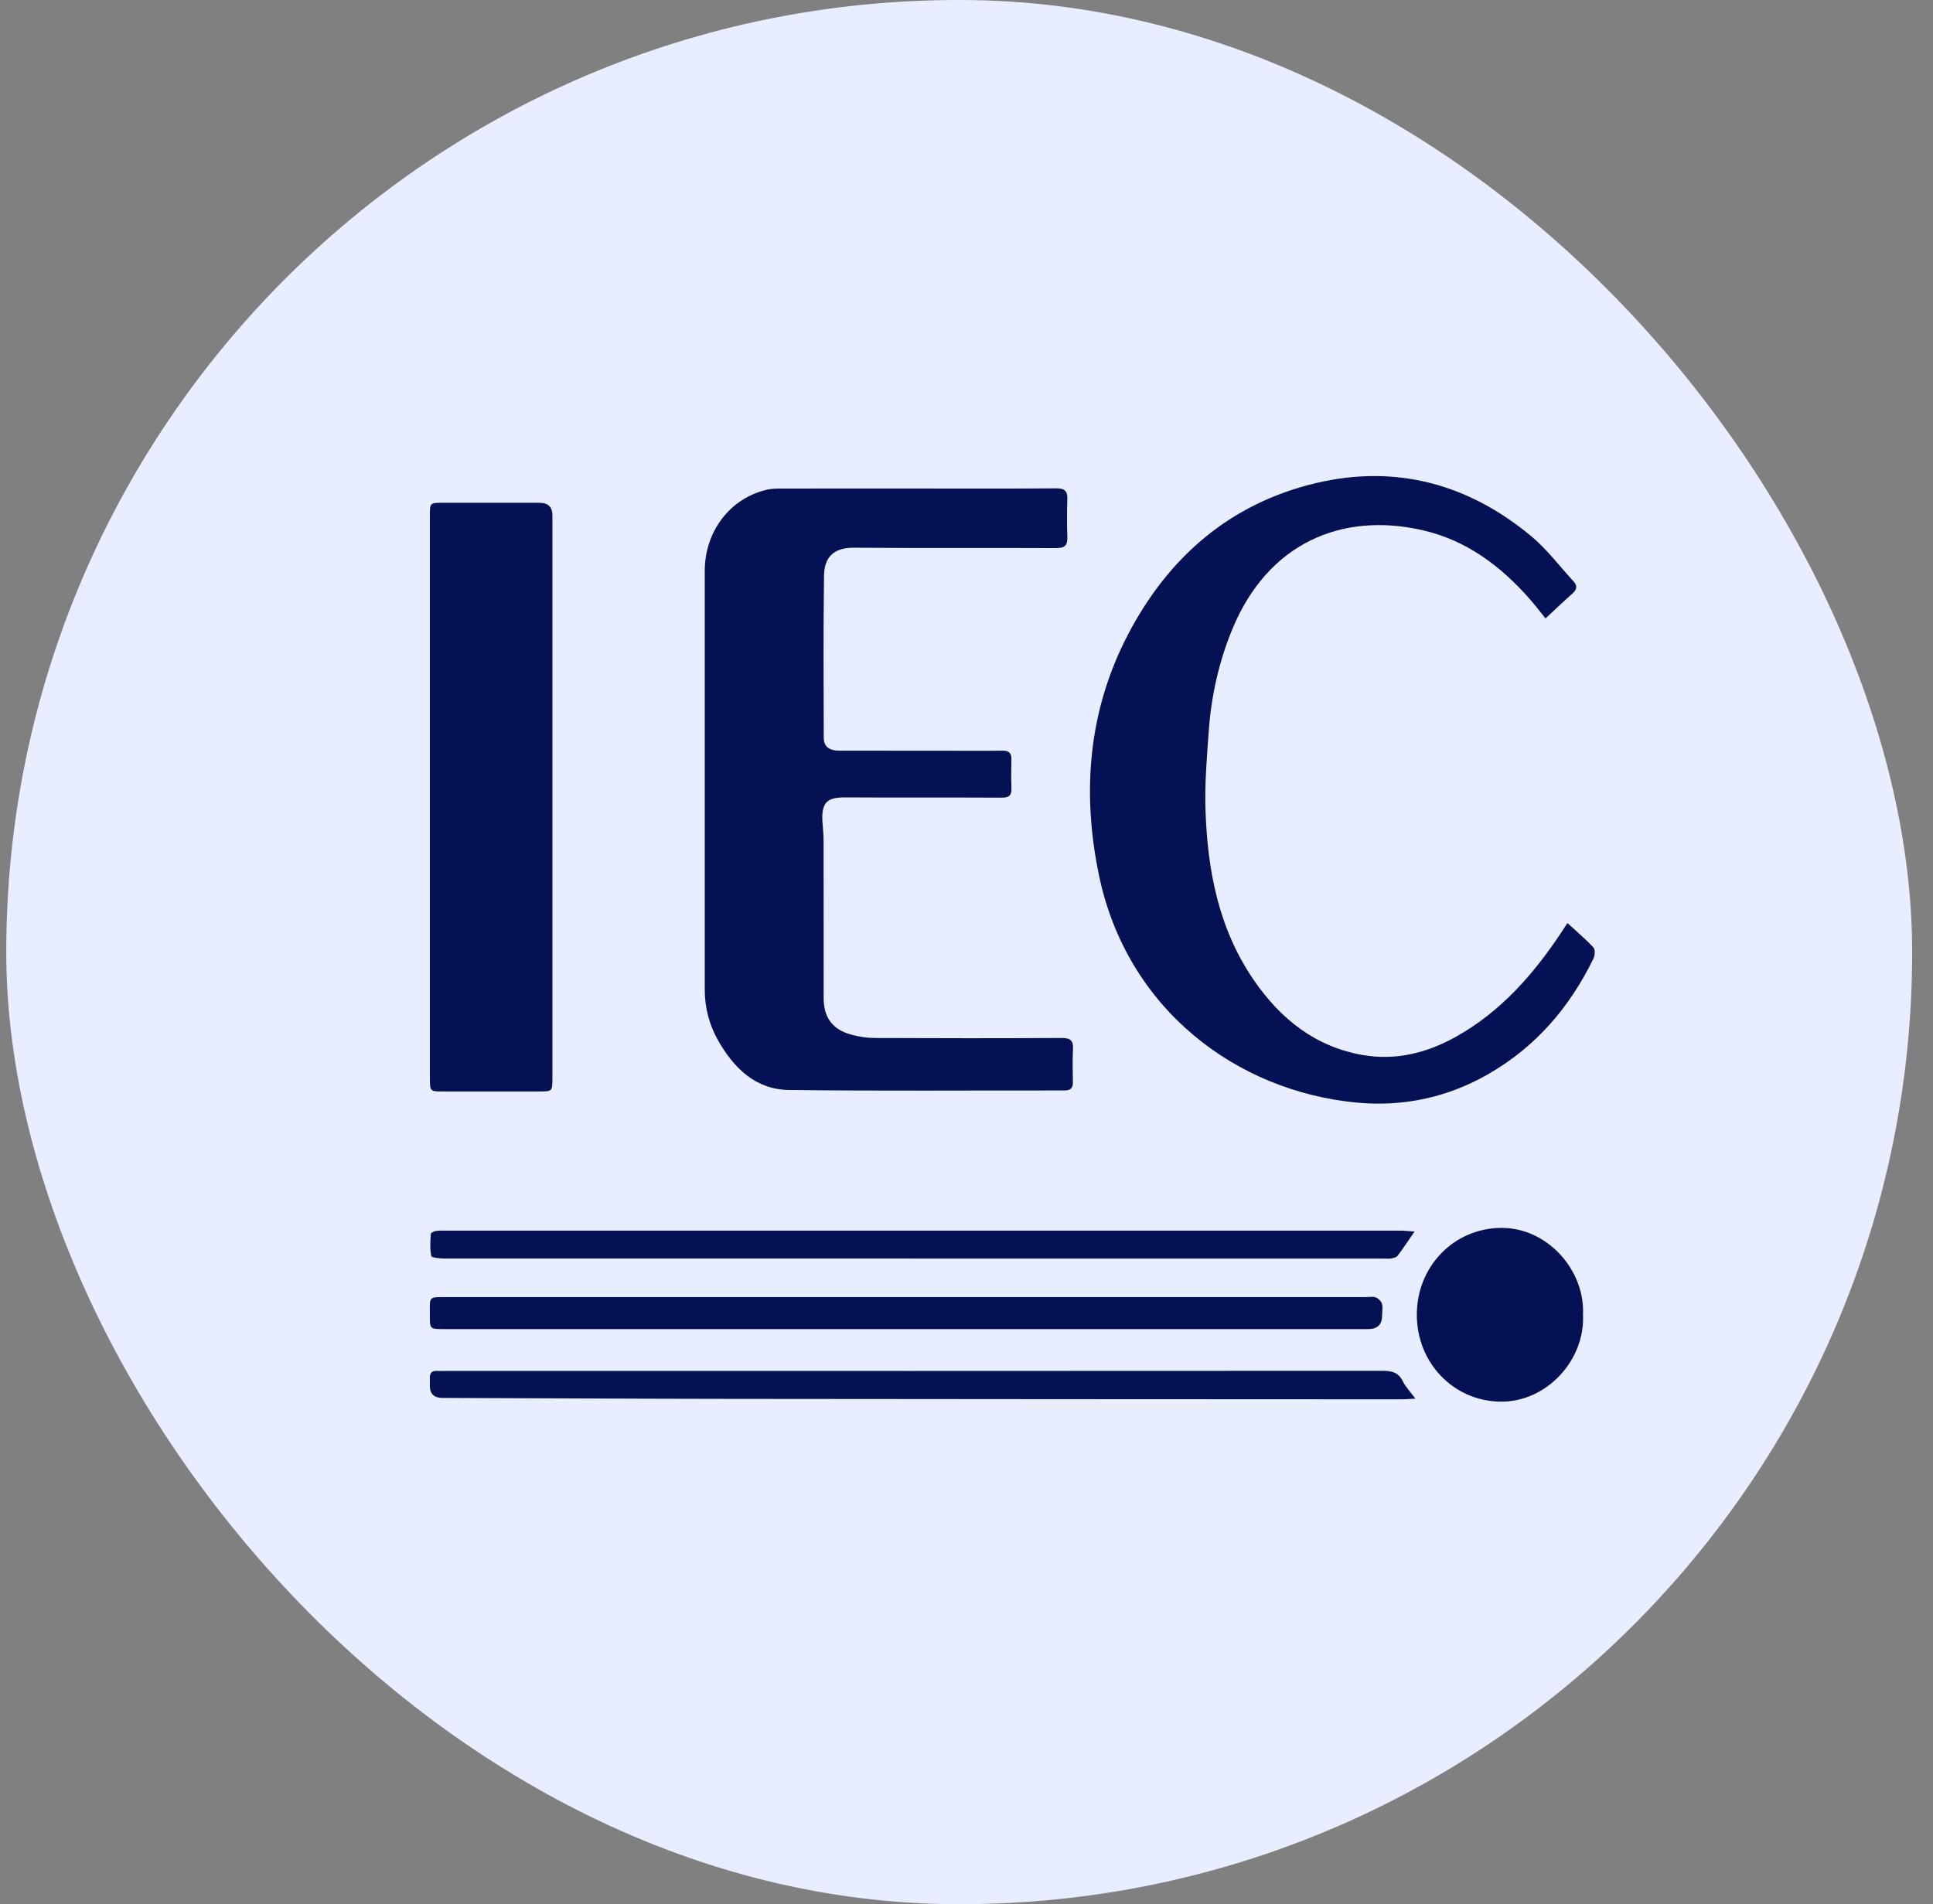 <svg xmlns="http://www.w3.org/2000/svg" width="68" height="67" viewBox="0 0 68 67" fill="none"><rect x="0" y="0" width="68" height="67" fill="#808080" stroke="none"/><rect x="0.22" width="67.047" height="67" rx="33.5" fill="#E8EEFF"></rect><g clip-path="url(#clip0_666_451)"><path d="M32.231 17.189C33.874 17.189 35.517 17.196 37.16 17.183C37.456 17.18 37.556 17.277 37.547 17.564C37.532 18.009 37.533 18.454 37.547 18.9C37.556 19.183 37.461 19.286 37.162 19.285C34.788 19.274 32.413 19.291 30.04 19.272C29.231 19.265 28.995 19.706 28.988 20.259C28.961 22.156 28.973 24.055 28.978 25.952C28.979 26.27 29.165 26.413 29.534 26.413C30.827 26.416 32.12 26.415 33.413 26.415C34.028 26.415 34.643 26.422 35.257 26.412C35.489 26.408 35.587 26.492 35.58 26.724C35.571 27.063 35.569 27.403 35.581 27.742C35.59 27.991 35.494 28.067 35.245 28.066C33.422 28.056 31.599 28.069 29.776 28.057C29.147 28.053 28.853 28.163 28.942 29.042C28.962 29.242 28.973 29.443 28.973 29.645C28.975 31.468 28.974 33.292 28.975 35.116C28.975 35.793 29.276 36.216 29.929 36.4C30.2 36.477 30.49 36.522 30.771 36.523C32.965 36.533 35.159 36.535 37.353 36.522C37.666 36.52 37.762 36.623 37.746 36.923C37.726 37.303 37.736 37.686 37.743 38.067C37.746 38.279 37.67 38.37 37.445 38.369C34.212 38.364 30.979 38.392 27.747 38.351C26.593 38.336 25.83 37.596 25.278 36.638C24.955 36.078 24.792 35.468 24.792 34.819C24.791 29.91 24.79 25 24.792 20.091C24.792 18.69 25.692 17.52 26.989 17.229C27.131 17.198 27.282 17.19 27.429 17.19C29.029 17.187 30.63 17.188 32.231 17.188L32.231 17.189Z" fill="#041255"></path><path d="M55.14 32.477C55.477 32.788 55.786 33.046 56.056 33.34C56.122 33.412 56.108 33.621 56.054 33.731C55.221 35.439 54.032 36.827 52.372 37.784C50.934 38.614 49.366 38.95 47.731 38.796C43.476 38.395 39.629 35.486 38.657 30.782C38.053 27.859 38.285 25.001 39.682 22.324C41.104 19.6 43.274 17.712 46.298 16.997C49.102 16.334 51.648 17.025 53.858 18.859C54.414 19.32 54.858 19.917 55.352 20.453C55.496 20.609 55.475 20.744 55.316 20.884C55.002 21.163 54.698 21.454 54.368 21.76C54.199 21.551 54.023 21.316 53.83 21.096C52.803 19.922 51.59 19.01 50.049 18.657C47.175 17.998 44.594 19.134 43.356 22.127C42.879 23.278 42.61 24.484 42.522 25.725C42.457 26.642 42.377 27.564 42.407 28.482C42.475 30.623 42.869 32.691 44.117 34.5C45.054 35.857 46.276 36.833 47.939 37.122C49.109 37.325 50.208 37.046 51.234 36.47C52.799 35.591 53.943 34.285 54.921 32.813C54.984 32.718 55.045 32.622 55.139 32.478L55.14 32.477Z" fill="#041255"></path><path d="M19.433 28.059C19.433 31.345 19.433 34.631 19.433 37.917C19.433 38.401 19.433 38.404 18.965 38.404C17.831 38.406 16.697 38.406 15.563 38.404C15.133 38.404 15.123 38.392 15.123 37.952C15.123 31.348 15.123 24.743 15.123 18.139C15.123 17.692 15.124 17.691 15.577 17.691C16.711 17.691 17.845 17.691 18.979 17.691C19.281 17.691 19.433 17.84 19.433 18.136C19.433 21.444 19.433 24.751 19.433 28.059Z" fill="#041255"></path><path d="M31.905 45.639C37.288 45.639 42.672 45.639 48.054 45.639C48.171 45.639 48.299 45.611 48.401 45.651C48.491 45.687 48.59 45.787 48.616 45.879C48.652 46.006 48.619 46.152 48.62 46.29C48.621 46.606 48.459 46.764 48.133 46.765C37.292 46.765 26.451 46.765 15.611 46.765C15.122 46.765 15.12 46.764 15.122 46.274C15.124 45.599 15.048 45.64 15.755 45.64C21.139 45.64 26.522 45.64 31.905 45.64V45.639Z" fill="#041255"></path><path d="M49.763 43.332C49.538 43.658 49.359 43.929 49.163 44.188C49.121 44.244 49.02 44.265 48.942 44.279C48.86 44.295 48.773 44.284 48.689 44.284C37.668 44.284 26.647 44.284 15.626 44.281C15.467 44.281 15.182 44.253 15.171 44.196C15.119 43.943 15.14 43.673 15.155 43.411C15.157 43.374 15.268 43.324 15.333 43.314C15.447 43.295 15.566 43.3 15.681 43.3C26.861 43.3 38.041 43.3 49.221 43.3C49.384 43.3 49.547 43.319 49.763 43.332V43.332Z" fill="#041255"></path><path d="M49.794 49.212C49.575 49.224 49.452 49.236 49.328 49.236C41.474 49.233 33.621 49.23 25.767 49.221C22.366 49.217 18.965 49.198 15.563 49.187C15.269 49.186 15.122 49.043 15.121 48.758C15.121 48.674 15.126 48.588 15.121 48.504C15.112 48.322 15.182 48.222 15.379 48.237C15.474 48.244 15.569 48.237 15.665 48.237C26.656 48.237 37.646 48.24 48.637 48.232C48.968 48.232 49.2 48.29 49.353 48.608C49.447 48.801 49.607 48.962 49.793 49.213L49.794 49.212Z" fill="#041255"></path><path d="M55.688 46.264C55.763 47.863 54.397 49.354 52.756 49.318C51.132 49.283 49.842 47.96 49.842 46.26C49.842 44.555 51.145 43.224 52.791 43.204C54.441 43.184 55.768 44.706 55.687 46.264L55.688 46.264Z" fill="#041255"></path></g><defs><clipPath id="clip0_666_451"><rect width="40.98" height="32.569" fill="white" transform="translate(15.12 16.75)"></rect></clipPath></defs></svg>
